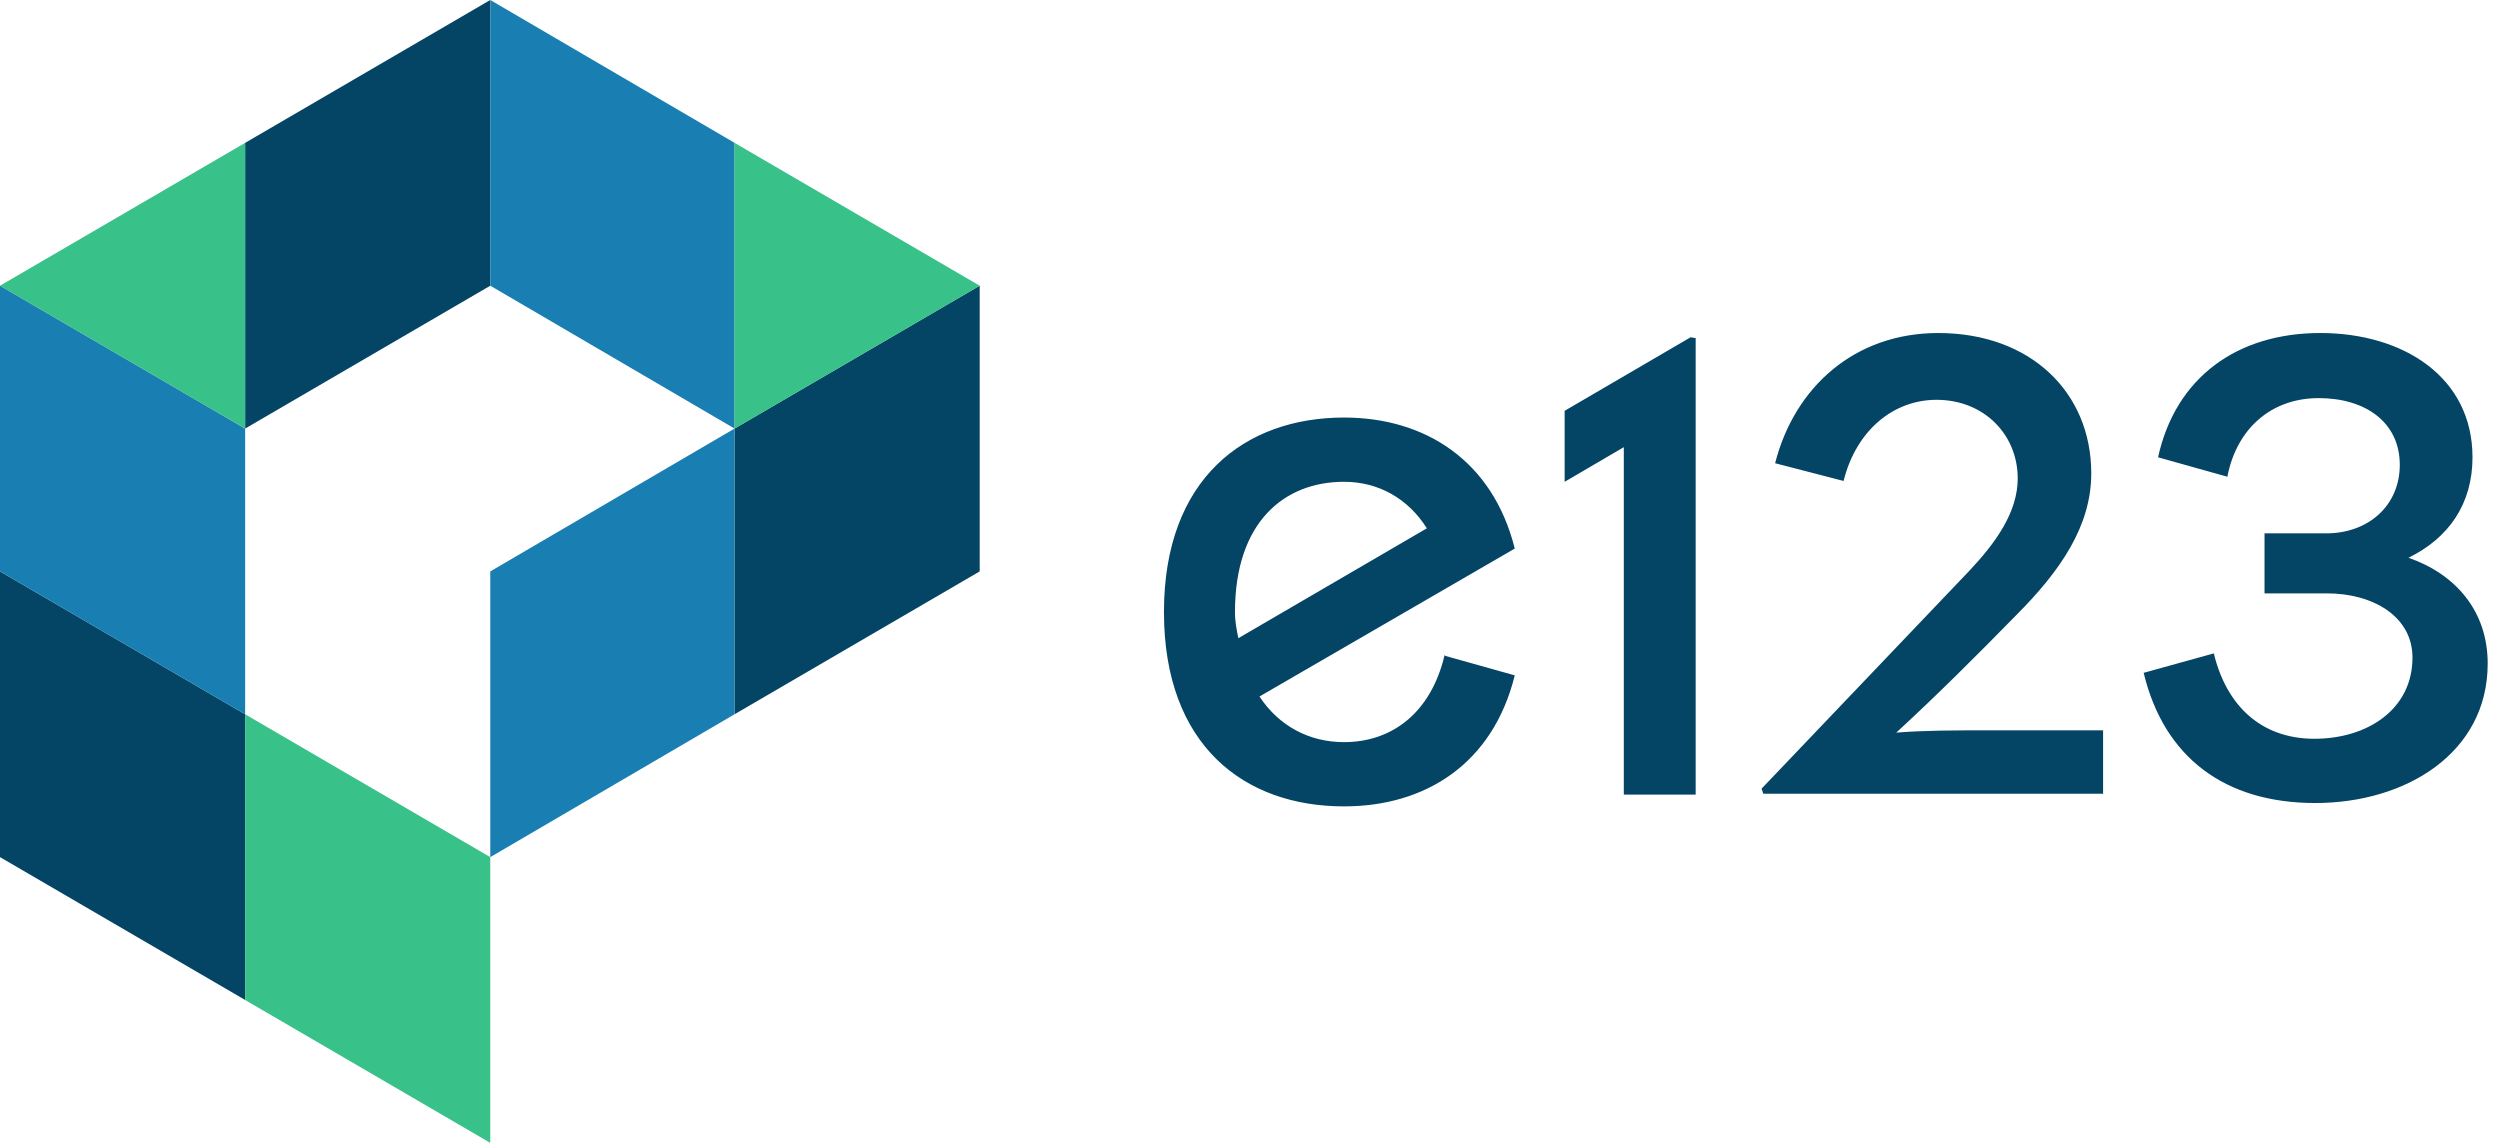 <svg xmlns="http://www.w3.org/2000/svg" width="105" height="48" viewBox="0 0 105 48" fill="none"><path d="M10.296 6V18L20.591 12V0L10.296 6Z" fill="#044464"></path><path d="M0 35.999L10.296 41.999V29.999L0 23.999V35.999Z" fill="#044464"></path><path d="M30.851 17.999V29.999L41.147 23.999V11.999L30.851 17.999Z" fill="#044464"></path><path fill-rule="evenodd" clip-rule="evenodd" d="M0 11.999V23.999L10.296 29.999V17.999L0 11.999Z" fill="#197EB1"></path><path fill-rule="evenodd" clip-rule="evenodd" d="M20.592 23.999V35.999L30.852 29.999V17.999L20.592 23.999Z" fill="#197EB1"></path><path fill-rule="evenodd" clip-rule="evenodd" d="M20.592 0V12L30.852 18V6L20.592 0Z" fill="#197EB1"></path><path fill-rule="evenodd" clip-rule="evenodd" d="M10.296 6L0 12L10.296 18V6Z" fill="#38C188"></path><path fill-rule="evenodd" clip-rule="evenodd" d="M10.296 30V42L20.591 48V36L10.296 30Z" fill="#38C188"></path><path fill-rule="evenodd" clip-rule="evenodd" d="M30.851 6V18L41.147 12L30.851 6Z" fill="#38C188"></path><path d="M56.448 17.537C59.856 17.537 62.697 19.348 63.62 23.04L52.898 29.253C53.715 30.495 54.993 31.17 56.448 31.17C58.472 31.17 60.105 29.928 60.673 27.514L60.709 27.549L63.62 28.365C62.697 32.093 59.856 33.868 56.448 33.868C52.259 33.868 48.887 31.312 48.886 25.703C48.886 20.094 52.294 17.537 56.448 17.537ZM97.454 13.987C100.933 13.987 103.844 15.833 103.845 19.206C103.845 21.163 102.846 22.601 101.156 23.425C103.135 24.114 104.483 25.663 104.483 27.869C104.483 31.632 101.04 33.727 97.241 33.727C93.442 33.727 90.886 31.809 90.034 28.259L92.98 27.442C93.513 29.643 94.969 31.028 97.205 31.028C99.442 31.028 101.324 29.786 101.324 27.62C101.324 25.881 99.655 24.922 97.738 24.922H95.11V22.401H97.702C99.477 22.401 100.791 21.23 100.791 19.525C100.791 17.75 99.371 16.721 97.383 16.721C95.395 16.721 93.939 17.999 93.549 20.023L90.638 19.206C91.383 15.833 93.975 13.987 97.454 13.987ZM71.218 14.201V33.372H68.2V18.781L65.715 20.236V17.254L71.005 14.166L71.218 14.201ZM81.407 13.987C85.277 13.987 87.833 16.473 87.833 19.881C87.833 22.082 86.554 23.963 84.673 25.845C83.019 27.533 81.366 29.186 79.643 30.77C80.849 30.674 82.094 30.674 83.572 30.674H88.33V33.336H74.057L73.987 33.123L82.721 23.964C83.821 22.792 84.744 21.514 84.744 20.094C84.744 18.248 83.324 16.792 81.336 16.792C79.525 16.792 77.963 18.07 77.43 20.2L74.555 19.455C75.371 16.26 77.892 13.987 81.407 13.987ZM56.448 20.235C53.928 20.235 51.869 21.94 51.869 25.703C51.869 26.129 51.94 26.449 52.011 26.804L59.928 22.189C59.147 20.946 57.904 20.235 56.448 20.235Z" fill="#044464"></path></svg>